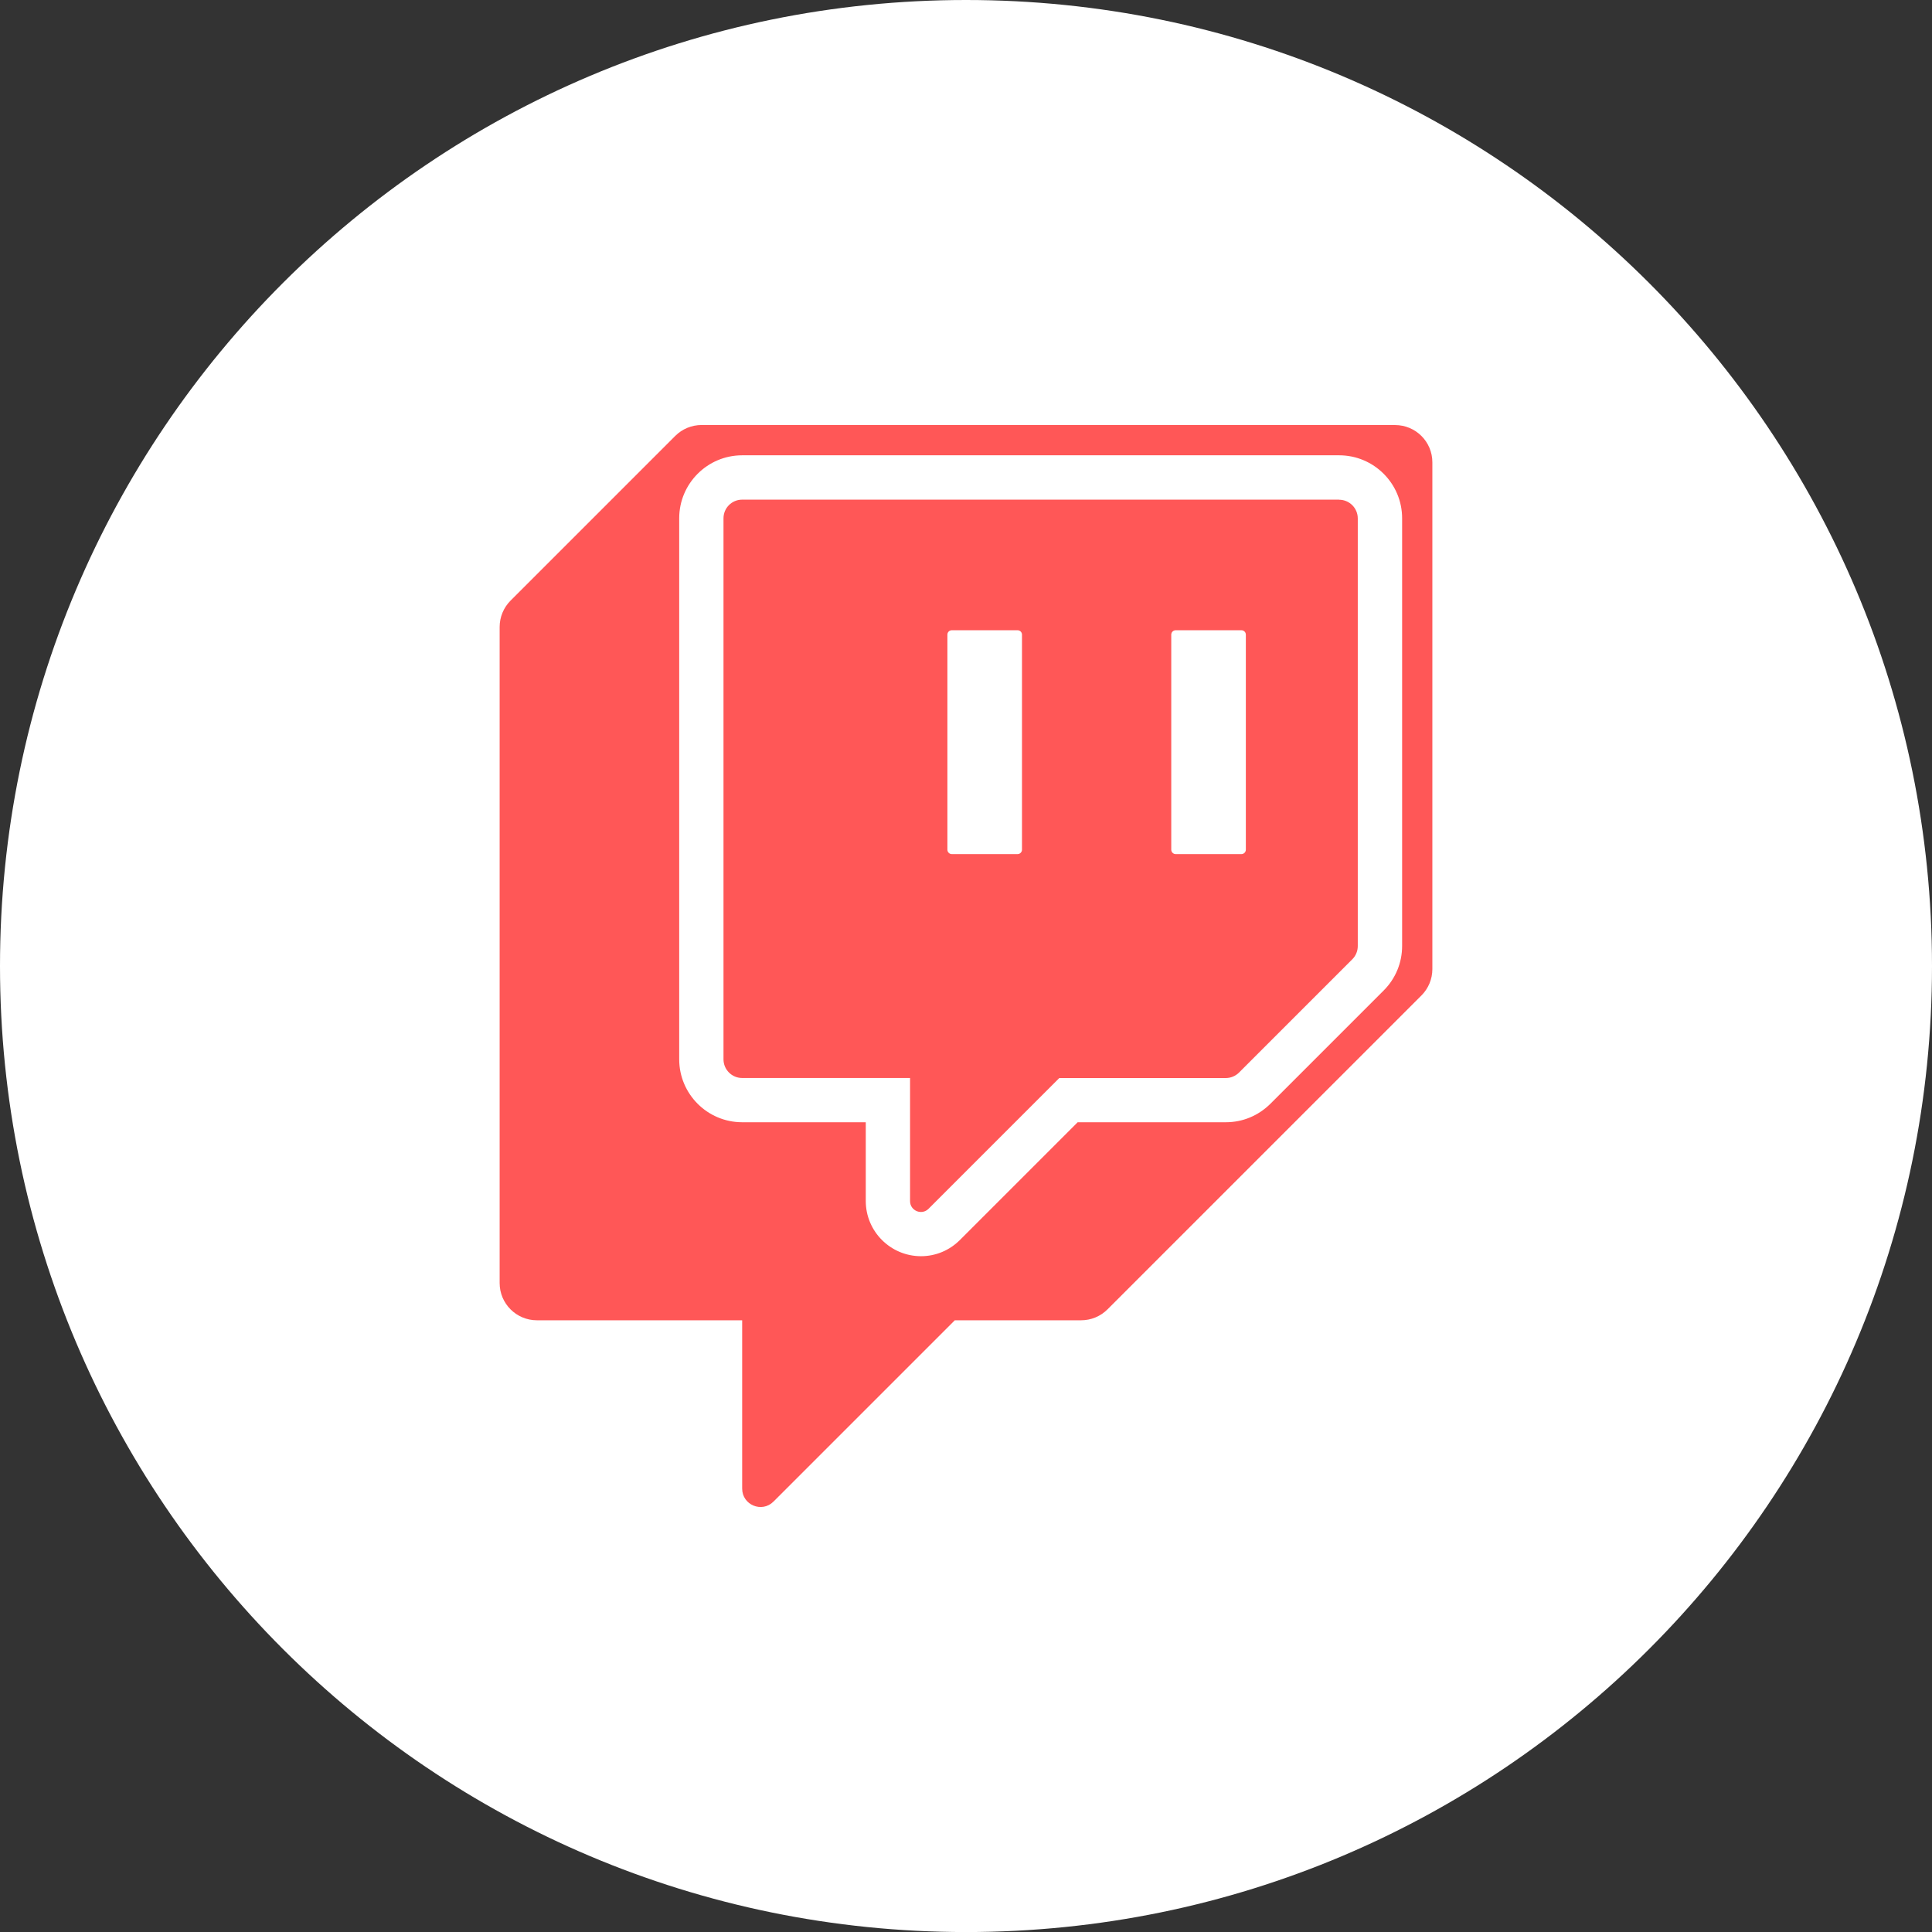 <?xml version="1.0" encoding="UTF-8" standalone="no"?><svg xmlns="http://www.w3.org/2000/svg" xmlns:xlink="http://www.w3.org/1999/xlink" data-name="Capa 9" fill="#000000" height="397" viewBox="0 0 397.35 397.35" width="397"><rect x="0" y="0" width="397.35" height="397.35" fill="#333333" stroke="none"/><path d="m397.35,198.68c0,109.73-88.95,198.68-198.68,198.68h0C88.95,397.35,0,308.4,0,198.68H0C0,88.95,88.95,0,198.68,0h0C308.4,0,397.35,88.95,397.35,198.68h0Z" fill="#ffffff"/><g fill="#ff5757"><path d="m286.93,87.41h-142.63c-2.03,0-3.98.8-5.42,2.24l-33.87,33.87c-1.44,1.44-2.25,3.39-2.25,5.43v134.93c0,4.24,3.44,7.66,7.67,7.66h42.21v34.62c0,3.36,4.06,5.05,6.44,2.67l37.29-37.29h25.98c2.03,0,3.98-.8,5.42-2.24l64.57-64.56c1.44-1.44,2.25-3.39,2.25-5.42v-104.24c0-4.24-3.44-7.66-7.67-7.66Zm1.44,107.15c0,3.45-1.35,6.71-3.79,9.15l-23.31,23.31c-2.49,2.46-5.72,3.79-9.15,3.79h-30.48l-24.22,24.22c-2.14,2.14-4.99,3.33-8,3.33-6.26,0-11.36-5.09-11.36-11.35v-16.2h-25.42c-7.15,0-12.95-5.81-12.95-12.95v-111.27c0-7.14,5.81-12.95,12.95-12.95h122.78c7.14,0,12.95,5.81,12.95,12.95v87.96Z"/><path d="m275.42,102.76h-122.78c-2.12,0-3.84,1.71-3.84,3.84v111.27c0,2.11,1.71,3.84,3.84,3.84h34.53v25.32c0,1.99,2.4,2.98,3.8,1.58l26.89-26.89h34.25c1.01,0,1.99-.41,2.71-1.12l23.31-23.31c.72-.72,1.12-1.7,1.12-2.71v-87.96c0-2.12-1.72-3.84-3.84-3.84Zm-65.23,71.99c0,.5-.41.91-.91.91h-13.52c-.51,0-.91-.41-.91-.91v-44.22c0-.51.4-.91.91-.91h13.52c.5,0,.91.4.91.91v44.22Zm46.04,0c0,.5-.41.91-.91.91h-13.52c-.5,0-.91-.41-.91-.91v-44.22c0-.51.41-.91.91-.91h13.52c.5,0,.91.4.91.91v44.22Z"/></g></svg>